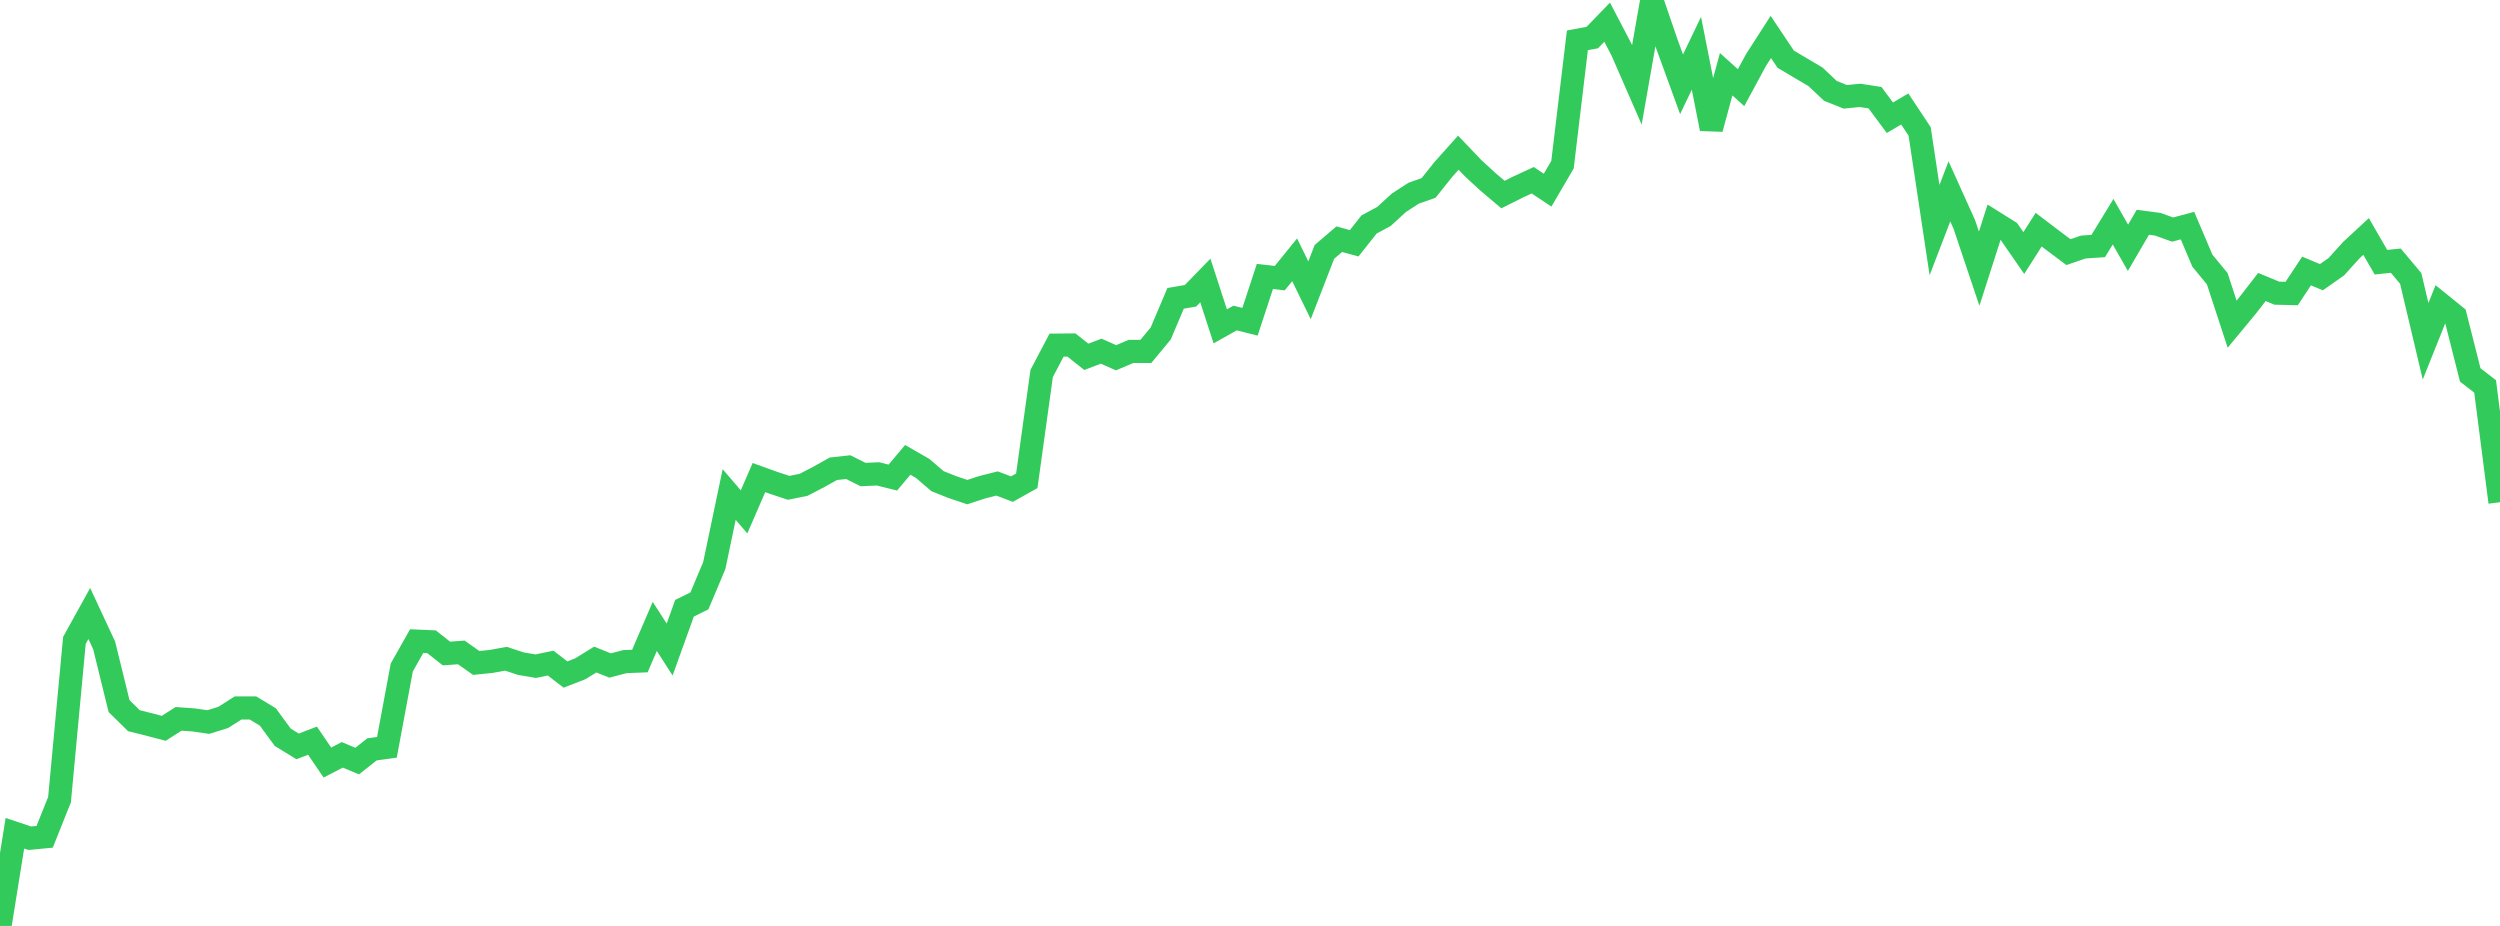 <?xml version="1.0" standalone="no"?>
<!DOCTYPE svg PUBLIC "-//W3C//DTD SVG 1.1//EN" "http://www.w3.org/Graphics/SVG/1.1/DTD/svg11.dtd">

<svg width="135" height="50" viewBox="0 0 135 50" preserveAspectRatio="none" 
  xmlns="http://www.w3.org/2000/svg"
  xmlns:xlink="http://www.w3.org/1999/xlink">


<polyline points="0.0, 50.0 0.804, 44.997 1.607, 45.264 2.411, 45.188 3.214, 43.181 4.018, 34.581 4.821, 33.129 5.625, 34.854 6.429, 38.128 7.232, 38.918 8.036, 39.118 8.839, 39.33 9.643, 38.818 10.446, 38.875 11.25, 38.991 12.054, 38.74 12.857, 38.23 13.661, 38.229 14.464, 38.716 15.268, 39.813 16.071, 40.305 16.875, 39.997 17.679, 41.178 18.482, 40.762 19.286, 41.098 20.089, 40.465 20.893, 40.355 21.696, 36.044 22.5, 34.621 23.304, 34.656 24.107, 35.289 24.911, 35.231 25.714, 35.799 26.518, 35.718 27.321, 35.572 28.125, 35.837 28.929, 35.974 29.732, 35.807 30.536, 36.425 31.339, 36.113 32.143, 35.616 32.946, 35.937 33.75, 35.727 34.554, 35.696 35.357, 33.827 36.161, 35.075 36.964, 32.844 37.768, 32.448 38.571, 30.541 39.375, 26.705 40.179, 27.64 40.982, 25.789 41.786, 26.078 42.589, 26.343 43.393, 26.181 44.196, 25.764 45.0, 25.314 45.804, 25.225 46.607, 25.626 47.411, 25.589 48.214, 25.789 49.018, 24.832 49.821, 25.293 50.625, 25.983 51.429, 26.304 52.232, 26.574 53.036, 26.312 53.839, 26.108 54.643, 26.413 55.446, 25.963 56.25, 20.167 57.054, 18.638 57.857, 18.63 58.661, 19.268 59.464, 18.964 60.268, 19.319 61.071, 18.978 61.875, 18.978 62.679, 18.007 63.482, 16.111 64.286, 15.972 65.089, 15.146 65.893, 17.623 66.696, 17.173 67.5, 17.375 68.304, 14.928 69.107, 15.02 69.911, 14.03 70.714, 15.676 71.518, 13.603 72.321, 12.916 73.125, 13.137 73.929, 12.122 74.732, 11.689 75.536, 10.953 76.339, 10.431 77.143, 10.149 77.946, 9.143 78.75, 8.246 79.554, 9.088 80.357, 9.827 81.161, 10.506 81.964, 10.104 82.768, 9.733 83.571, 10.268 84.375, 8.892 85.179, 2.178 85.982, 2.029 86.786, 1.198 87.589, 2.736 88.393, 4.577 89.196, 0.0 90.0, 2.346 90.804, 4.552 91.607, 2.876 92.411, 6.955 93.214, 4.008 94.018, 4.733 94.821, 3.247 95.625, 1.996 96.429, 3.197 97.232, 3.673 98.036, 4.147 98.839, 4.904 99.643, 5.228 100.446, 5.15 101.25, 5.275 102.054, 6.357 102.857, 5.885 103.661, 7.099 104.464, 12.428 105.268, 10.334 106.071, 12.114 106.875, 14.508 107.679, 12.001 108.482, 12.504 109.286, 13.664 110.089, 12.402 110.893, 13.013 111.696, 13.615 112.5, 13.34 113.304, 13.285 114.107, 11.972 114.911, 13.381 115.714, 12.003 116.518, 12.108 117.321, 12.397 118.125, 12.183 118.929, 14.077 119.732, 15.051 120.536, 17.506 121.339, 16.535 122.143, 15.498 122.946, 15.831 123.75, 15.851 124.554, 14.635 125.357, 14.968 126.161, 14.404 126.964, 13.515 127.768, 12.769 128.571, 14.159 129.375, 14.077 130.179, 15.037 130.982, 18.429 131.786, 16.419 132.589, 17.068 133.393, 20.246 134.196, 20.867 135.0, 27.12" fill="none" stroke="#32ca5b" stroke-width="1.25"/>

</svg>